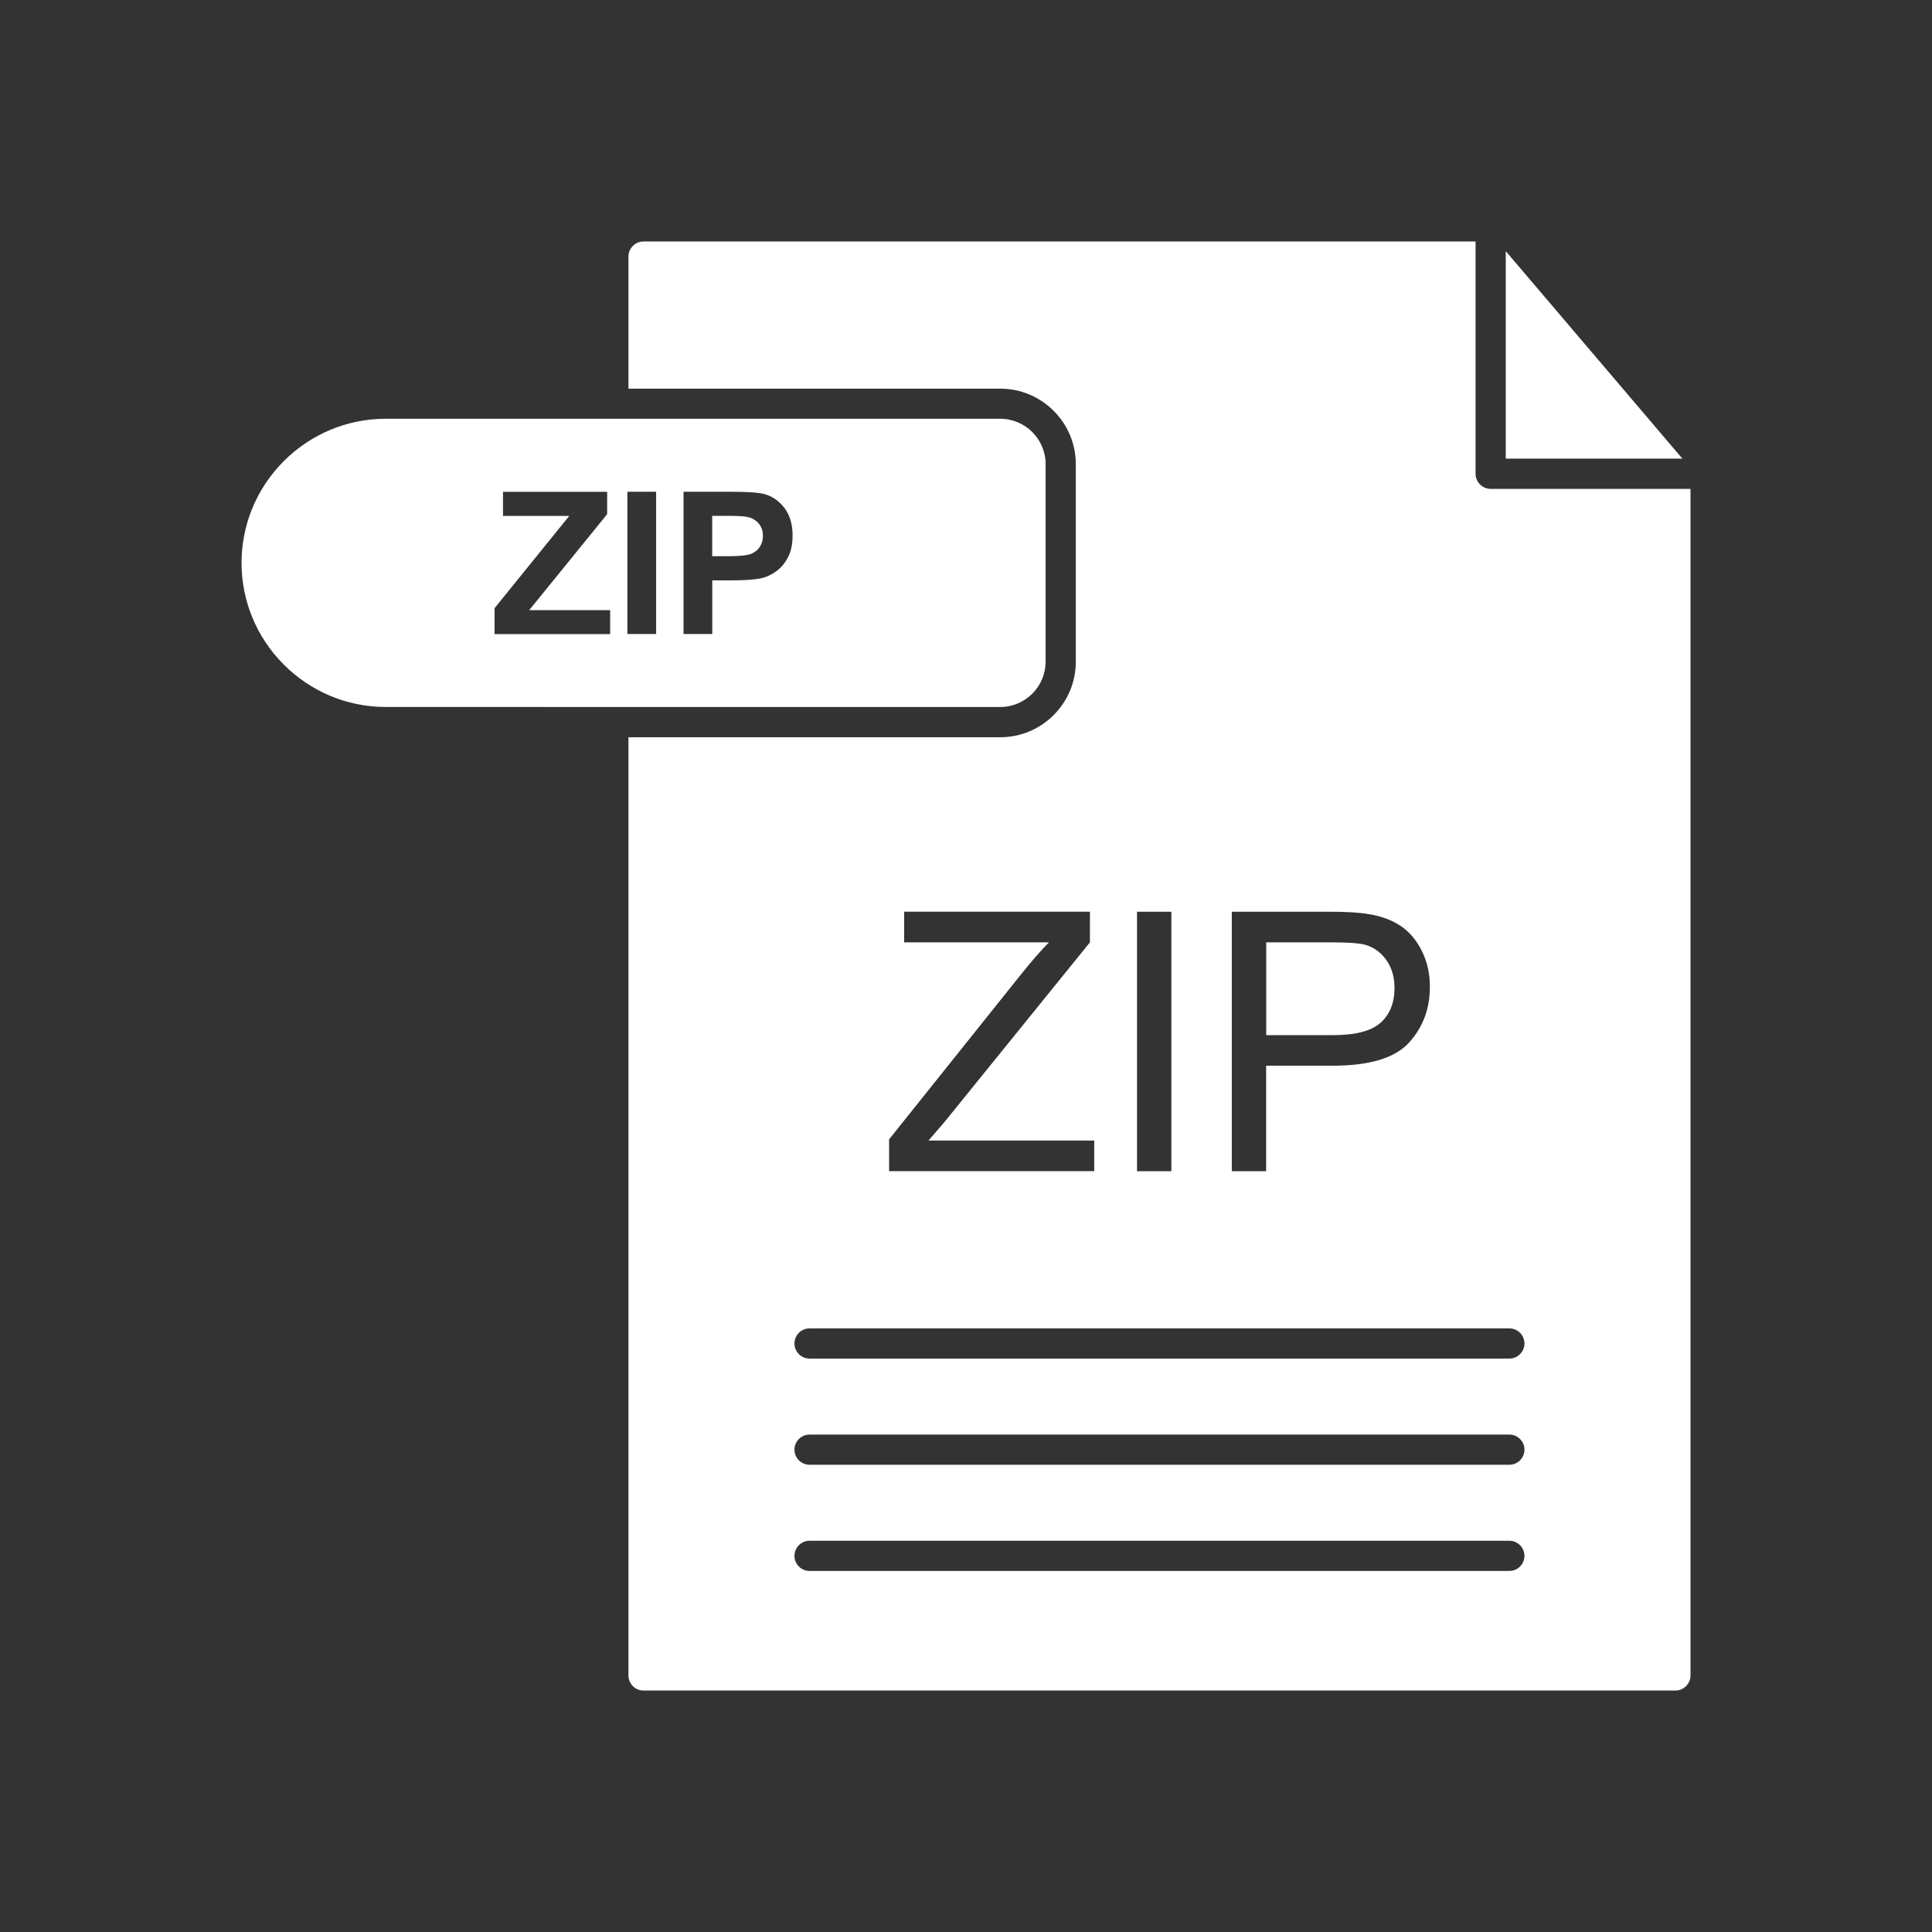 <?xml version="1.0" encoding="UTF-8"?> <svg xmlns="http://www.w3.org/2000/svg" width="100%" height="100%" version="1.1" viewBox="0 0 100 100" id="1183003172" class="svg u_1183003172" data-icon-custom="true"><rect x="0" y="0" width="100" height="100" fill="#333333" stroke="none"/><title id="1611804348">Zip file</title><path fill="#ffffff" d="m77.938 13v10.738h9.141z" fill-rule="evenodd"></path><path fill="#ffffff" d="m32.527 36.594h19.246c1.293 0 2.348-1.055 2.348-2.348v-10.223c0-1.293-1.055-2.348-2.348-2.348h-31.816c-2.051 0-3.918 0.84-5.266 2.191-2.918 2.918-2.918 7.617 0 10.535 1.352 1.352 3.215 2.191 5.266 2.191zm4.34-6.555v2.777h-1.488v-7.363h2.387c0.902 0 1.492 0.039 1.77 0.113 0.422 0.109 0.777 0.352 1.062 0.719 0.285 0.371 0.426 0.848 0.426 1.434 0 0.453-0.082 0.832-0.246 1.141-0.164 0.309-0.371 0.551-0.625 0.727-0.254 0.176-0.508 0.293-0.77 0.348-0.355 0.07-0.871 0.105-1.543 0.105zm-2.906-4.586v7.363h-1.488v-7.363zm-2.379 6.125v1.242h-5.984v-1.34l3.867-4.777h-3.43v-1.246h5.391v1.156l-4.035 4.969h4.191z" fill-rule="evenodd"></path><path fill="#ffffff" d="m37.68 28.789c0.586 0 0.98-0.039 1.176-0.113 0.195-0.078 0.352-0.195 0.465-0.363 0.113-0.164 0.168-0.355 0.168-0.574 0-0.266-0.078-0.488-0.238-0.664-0.156-0.172-0.355-0.281-0.598-0.324-0.18-0.035-0.535-0.051-1.07-0.051h-0.719v2.09z" fill-rule="evenodd"></path><path fill="#ffffff" d="m65.539 48.777v4.801h3.473c1.148 0 1.965-0.211 2.445-0.641s0.723-1.027 0.723-1.805c0-0.562-0.141-1.043-0.426-1.445-0.285-0.398-0.656-0.664-1.121-0.793-0.301-0.078-0.852-0.117-1.656-0.117z" fill-rule="evenodd"></path><path fill="#ffffff" d="m63.762 47.191h5.066c0.891 0 1.574 0.043 2.043 0.129 0.66 0.109 1.215 0.32 1.66 0.629 0.445 0.305 0.805 0.742 1.074 1.293 0.273 0.555 0.406 1.168 0.406 1.832 0 1.141-0.363 2.109-1.09 2.902-0.727 0.789-2.043 1.184-3.941 1.184h-3.445v5.461h-1.777v-13.43zm-4.91 0h1.777v13.43h-1.777zm-2.438 1.586-7.539 9.312-0.816 0.945h8.578v1.586h-10.617v-1.648l6.879-8.602c0.492-0.613 0.953-1.145 1.395-1.594h-7.496v-1.586h9.617zm19.961-36.277h-43.066c-0.43 0-0.781 0.352-0.781 0.781v6.836h19.246c2.152 0 3.91 1.754 3.91 3.91v10.223c0 2.152-1.754 3.91-3.91 3.91h-19.246v48.562c0 0.43 0.352 0.781 0.781 0.781h53.41c0.43 0 0.781-0.352 0.781-0.781v-61.418h-10.344c-0.43 0-0.781-0.352-0.781-0.781zm-34.473 56.258h36.223c0.43 0 0.781 0.352 0.781 0.781 0 0.43-0.352 0.781-0.781 0.781h-36.223c-0.43 0-0.781-0.352-0.781-0.781 0-0.43 0.352-0.781 0.781-0.781zm0 5.496h36.223c0.43 0 0.781 0.352 0.781 0.781 0 0.43-0.352 0.781-0.781 0.781h-36.223c-0.43 0-0.781-0.352-0.781-0.781 0-0.43 0.352-0.781 0.781-0.781zm-0.781 6.277c0-0.43 0.352-0.781 0.781-0.781h36.223c0.43 0 0.781 0.352 0.781 0.781s-0.352 0.781-0.781 0.781h-36.223c-0.43 0-0.781-0.352-0.781-0.781z" fill-rule="evenodd"></path></svg> 